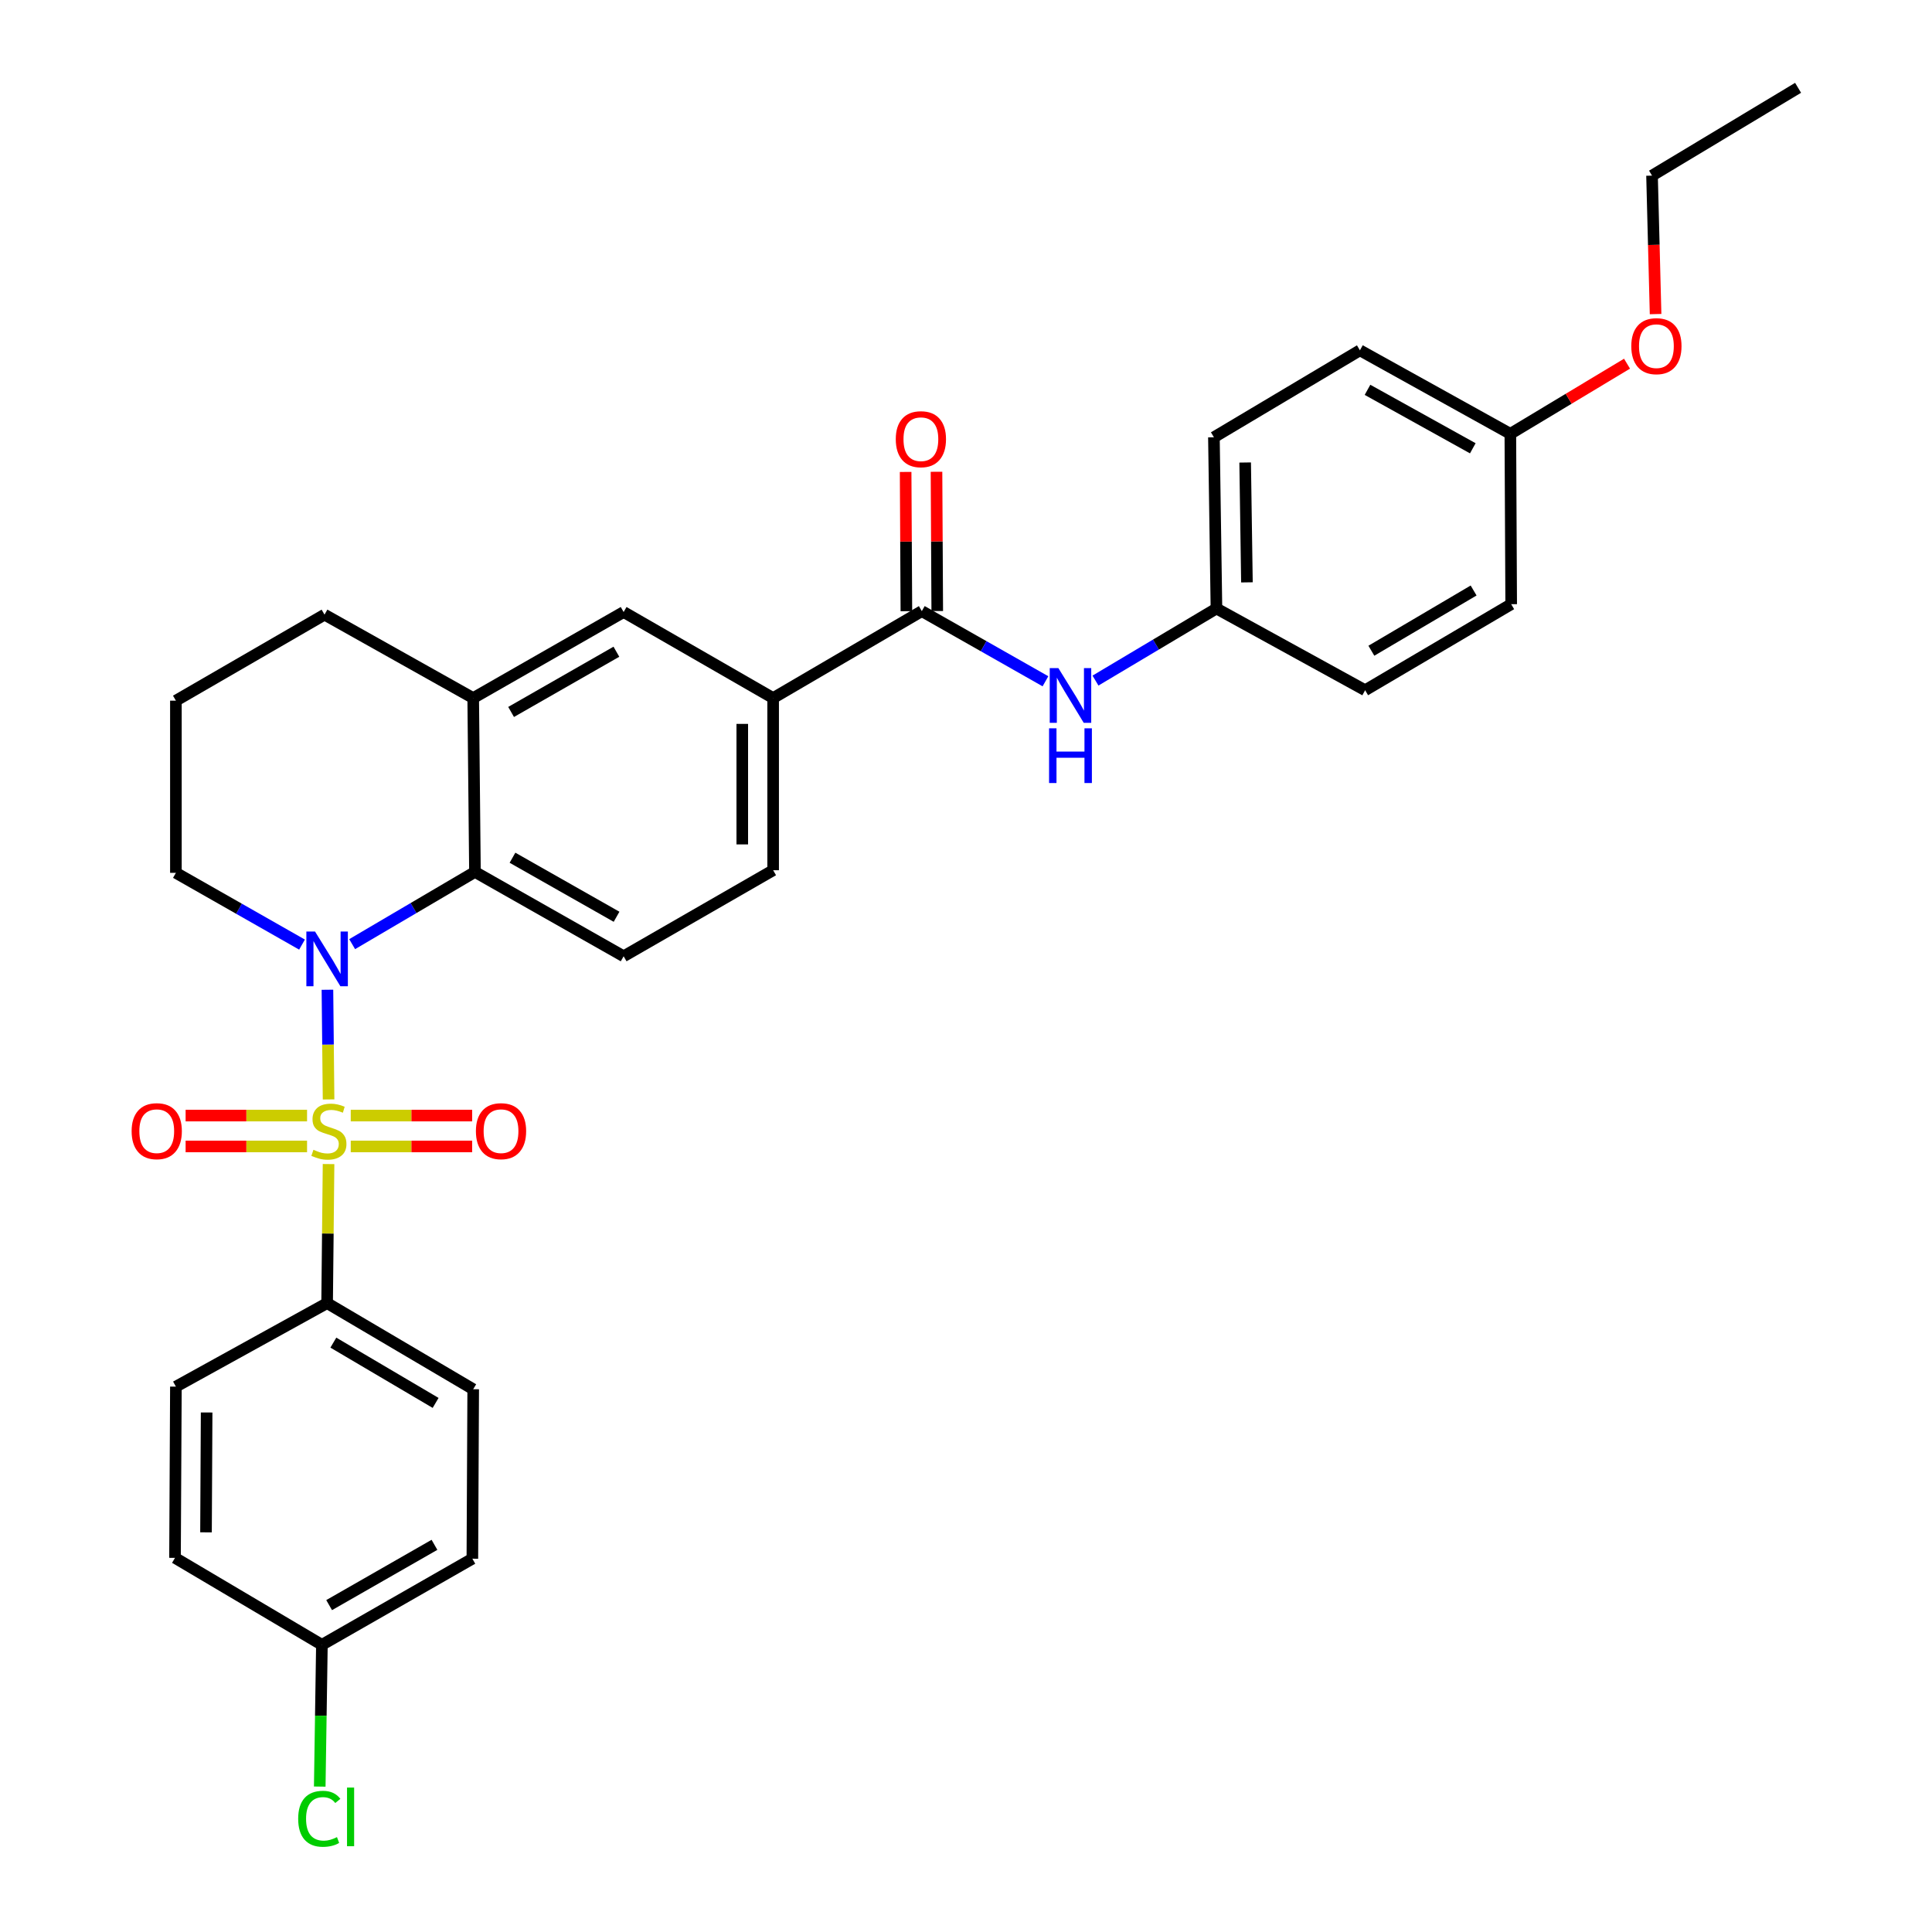 <?xml version='1.0' encoding='iso-8859-1'?>
<svg version='1.1' baseProfile='full'
              xmlns='http://www.w3.org/2000/svg'
                      xmlns:rdkit='http://www.rdkit.org/xml'
                      xmlns:xlink='http://www.w3.org/1999/xlink'
                  xml:space='preserve'
width='1000px' height='1000px' viewBox='0 0 1000 1000'>
<!-- END OF HEADER -->
<rect style='opacity:1.0;fill:#FFFFFF;stroke:none' width='1000' height='1000' x='0' y='0'> </rect>
<path class='bond-0' d='M 170.068,569.062 L 169.774,540.676' style='fill:none;fill-rule:evenodd;stroke:#CCCC00;stroke-width:6px;stroke-linecap:butt;stroke-linejoin:miter;stroke-opacity:1' />
<path class='bond-0' d='M 169.774,540.676 L 169.48,512.29' style='fill:none;fill-rule:evenodd;stroke:#0000FF;stroke-width:6px;stroke-linecap:butt;stroke-linejoin:miter;stroke-opacity:1' />
<path class='bond-4' d='M 170.06,602.517 L 169.687,638.504' style='fill:none;fill-rule:evenodd;stroke:#CCCC00;stroke-width:6px;stroke-linecap:butt;stroke-linejoin:miter;stroke-opacity:1' />
<path class='bond-4' d='M 169.687,638.504 L 169.314,674.491' style='fill:none;fill-rule:evenodd;stroke:#000000;stroke-width:6px;stroke-linecap:butt;stroke-linejoin:miter;stroke-opacity:1' />
<path class='bond-7' d='M 158.93,577.421 L 127.502,577.421' style='fill:none;fill-rule:evenodd;stroke:#CCCC00;stroke-width:6px;stroke-linecap:butt;stroke-linejoin:miter;stroke-opacity:1' />
<path class='bond-7' d='M 127.502,577.421 L 96.075,577.421' style='fill:none;fill-rule:evenodd;stroke:#FF0000;stroke-width:6px;stroke-linecap:butt;stroke-linejoin:miter;stroke-opacity:1' />
<path class='bond-7' d='M 158.93,593.399 L 127.502,593.399' style='fill:none;fill-rule:evenodd;stroke:#CCCC00;stroke-width:6px;stroke-linecap:butt;stroke-linejoin:miter;stroke-opacity:1' />
<path class='bond-7' d='M 127.502,593.399 L 96.075,593.399' style='fill:none;fill-rule:evenodd;stroke:#FF0000;stroke-width:6px;stroke-linecap:butt;stroke-linejoin:miter;stroke-opacity:1' />
<path class='bond-8' d='M 181.545,593.399 L 212.964,593.399' style='fill:none;fill-rule:evenodd;stroke:#CCCC00;stroke-width:6px;stroke-linecap:butt;stroke-linejoin:miter;stroke-opacity:1' />
<path class='bond-8' d='M 212.964,593.399 L 244.383,593.399' style='fill:none;fill-rule:evenodd;stroke:#FF0000;stroke-width:6px;stroke-linecap:butt;stroke-linejoin:miter;stroke-opacity:1' />
<path class='bond-8' d='M 181.545,577.421 L 212.964,577.421' style='fill:none;fill-rule:evenodd;stroke:#CCCC00;stroke-width:6px;stroke-linecap:butt;stroke-linejoin:miter;stroke-opacity:1' />
<path class='bond-8' d='M 212.964,577.421 L 244.383,577.421' style='fill:none;fill-rule:evenodd;stroke:#FF0000;stroke-width:6px;stroke-linecap:butt;stroke-linejoin:miter;stroke-opacity:1' />
<path class='bond-1' d='M 182.274,488.69 L 214.055,469.999' style='fill:none;fill-rule:evenodd;stroke:#0000FF;stroke-width:6px;stroke-linecap:butt;stroke-linejoin:miter;stroke-opacity:1' />
<path class='bond-1' d='M 214.055,469.999 L 245.836,451.309' style='fill:none;fill-rule:evenodd;stroke:#000000;stroke-width:6px;stroke-linecap:butt;stroke-linejoin:miter;stroke-opacity:1' />
<path class='bond-16' d='M 156.323,488.92 L 123.684,470.349' style='fill:none;fill-rule:evenodd;stroke:#0000FF;stroke-width:6px;stroke-linecap:butt;stroke-linejoin:miter;stroke-opacity:1' />
<path class='bond-16' d='M 123.684,470.349 L 91.044,451.779' style='fill:none;fill-rule:evenodd;stroke:#000000;stroke-width:6px;stroke-linecap:butt;stroke-linejoin:miter;stroke-opacity:1' />
<path class='bond-3' d='M 245.836,451.309 L 244.93,361.322' style='fill:none;fill-rule:evenodd;stroke:#000000;stroke-width:6px;stroke-linecap:butt;stroke-linejoin:miter;stroke-opacity:1' />
<path class='bond-10' d='M 245.836,451.309 L 322.792,494.962' style='fill:none;fill-rule:evenodd;stroke:#000000;stroke-width:6px;stroke-linecap:butt;stroke-linejoin:miter;stroke-opacity:1' />
<path class='bond-10' d='M 265.262,443.96 L 319.132,474.517' style='fill:none;fill-rule:evenodd;stroke:#000000;stroke-width:6px;stroke-linecap:butt;stroke-linejoin:miter;stroke-opacity:1' />
<path class='bond-2' d='M 477.131,316.311 L 400.175,361.322' style='fill:none;fill-rule:evenodd;stroke:#000000;stroke-width:6px;stroke-linecap:butt;stroke-linejoin:miter;stroke-opacity:1' />
<path class='bond-6' d='M 477.131,316.311 L 509.129,334.471' style='fill:none;fill-rule:evenodd;stroke:#000000;stroke-width:6px;stroke-linecap:butt;stroke-linejoin:miter;stroke-opacity:1' />
<path class='bond-6' d='M 509.129,334.471 L 541.127,352.631' style='fill:none;fill-rule:evenodd;stroke:#0000FF;stroke-width:6px;stroke-linecap:butt;stroke-linejoin:miter;stroke-opacity:1' />
<path class='bond-11' d='M 485.12,316.268 L 484.926,280.23' style='fill:none;fill-rule:evenodd;stroke:#000000;stroke-width:6px;stroke-linecap:butt;stroke-linejoin:miter;stroke-opacity:1' />
<path class='bond-11' d='M 484.926,280.23 L 484.732,244.191' style='fill:none;fill-rule:evenodd;stroke:#FF0000;stroke-width:6px;stroke-linecap:butt;stroke-linejoin:miter;stroke-opacity:1' />
<path class='bond-11' d='M 469.143,316.354 L 468.949,280.316' style='fill:none;fill-rule:evenodd;stroke:#000000;stroke-width:6px;stroke-linecap:butt;stroke-linejoin:miter;stroke-opacity:1' />
<path class='bond-11' d='M 468.949,280.316 L 468.755,244.277' style='fill:none;fill-rule:evenodd;stroke:#FF0000;stroke-width:6px;stroke-linecap:butt;stroke-linejoin:miter;stroke-opacity:1' />
<path class='bond-9' d='M 244.93,361.322 L 322.792,316.781' style='fill:none;fill-rule:evenodd;stroke:#000000;stroke-width:6px;stroke-linecap:butt;stroke-linejoin:miter;stroke-opacity:1' />
<path class='bond-9' d='M 264.543,368.509 L 319.046,337.331' style='fill:none;fill-rule:evenodd;stroke:#000000;stroke-width:6px;stroke-linecap:butt;stroke-linejoin:miter;stroke-opacity:1' />
<path class='bond-32' d='M 244.93,361.322 L 167.974,318.14' style='fill:none;fill-rule:evenodd;stroke:#000000;stroke-width:6px;stroke-linecap:butt;stroke-linejoin:miter;stroke-opacity:1' />
<path class='bond-13' d='M 169.314,674.491 L 244.93,719.067' style='fill:none;fill-rule:evenodd;stroke:#000000;stroke-width:6px;stroke-linecap:butt;stroke-linejoin:miter;stroke-opacity:1' />
<path class='bond-13' d='M 172.543,694.941 L 225.474,726.145' style='fill:none;fill-rule:evenodd;stroke:#000000;stroke-width:6px;stroke-linecap:butt;stroke-linejoin:miter;stroke-opacity:1' />
<path class='bond-14' d='M 169.314,674.491 L 91.044,717.718' style='fill:none;fill-rule:evenodd;stroke:#000000;stroke-width:6px;stroke-linecap:butt;stroke-linejoin:miter;stroke-opacity:1' />
<path class='bond-5' d='M 400.175,361.322 L 400.175,450.43' style='fill:none;fill-rule:evenodd;stroke:#000000;stroke-width:6px;stroke-linecap:butt;stroke-linejoin:miter;stroke-opacity:1' />
<path class='bond-5' d='M 384.198,374.688 L 384.198,437.064' style='fill:none;fill-rule:evenodd;stroke:#000000;stroke-width:6px;stroke-linecap:butt;stroke-linejoin:miter;stroke-opacity:1' />
<path class='bond-33' d='M 400.175,361.322 L 322.792,316.781' style='fill:none;fill-rule:evenodd;stroke:#000000;stroke-width:6px;stroke-linecap:butt;stroke-linejoin:miter;stroke-opacity:1' />
<path class='bond-15' d='M 567.017,352.272 L 598.325,333.617' style='fill:none;fill-rule:evenodd;stroke:#0000FF;stroke-width:6px;stroke-linecap:butt;stroke-linejoin:miter;stroke-opacity:1' />
<path class='bond-15' d='M 598.325,333.617 L 629.633,314.962' style='fill:none;fill-rule:evenodd;stroke:#000000;stroke-width:6px;stroke-linecap:butt;stroke-linejoin:miter;stroke-opacity:1' />
<path class='bond-12' d='M 322.792,494.962 L 400.175,450.43' style='fill:none;fill-rule:evenodd;stroke:#000000;stroke-width:6px;stroke-linecap:butt;stroke-linejoin:miter;stroke-opacity:1' />
<path class='bond-20' d='M 244.93,719.067 L 244.495,806.782' style='fill:none;fill-rule:evenodd;stroke:#000000;stroke-width:6px;stroke-linecap:butt;stroke-linejoin:miter;stroke-opacity:1' />
<path class='bond-19' d='M 91.044,717.718 L 90.583,806.347' style='fill:none;fill-rule:evenodd;stroke:#000000;stroke-width:6px;stroke-linecap:butt;stroke-linejoin:miter;stroke-opacity:1' />
<path class='bond-19' d='M 106.952,731.096 L 106.629,793.136' style='fill:none;fill-rule:evenodd;stroke:#000000;stroke-width:6px;stroke-linecap:butt;stroke-linejoin:miter;stroke-opacity:1' />
<path class='bond-22' d='M 629.633,314.962 L 706.589,357.266' style='fill:none;fill-rule:evenodd;stroke:#000000;stroke-width:6px;stroke-linecap:butt;stroke-linejoin:miter;stroke-opacity:1' />
<path class='bond-23' d='M 629.633,314.962 L 628.319,226.333' style='fill:none;fill-rule:evenodd;stroke:#000000;stroke-width:6px;stroke-linecap:butt;stroke-linejoin:miter;stroke-opacity:1' />
<path class='bond-23' d='M 645.411,301.431 L 644.491,239.391' style='fill:none;fill-rule:evenodd;stroke:#000000;stroke-width:6px;stroke-linecap:butt;stroke-linejoin:miter;stroke-opacity:1' />
<path class='bond-28' d='M 91.044,451.779 L 91.044,362.662' style='fill:none;fill-rule:evenodd;stroke:#000000;stroke-width:6px;stroke-linecap:butt;stroke-linejoin:miter;stroke-opacity:1' />
<path class='bond-17' d='M 166.616,851.358 L 90.583,806.347' style='fill:none;fill-rule:evenodd;stroke:#000000;stroke-width:6px;stroke-linecap:butt;stroke-linejoin:miter;stroke-opacity:1' />
<path class='bond-21' d='M 166.616,851.358 L 166.056,888.046' style='fill:none;fill-rule:evenodd;stroke:#000000;stroke-width:6px;stroke-linecap:butt;stroke-linejoin:miter;stroke-opacity:1' />
<path class='bond-21' d='M 166.056,888.046 L 165.497,924.735' style='fill:none;fill-rule:evenodd;stroke:#00CC00;stroke-width:6px;stroke-linecap:butt;stroke-linejoin:miter;stroke-opacity:1' />
<path class='bond-31' d='M 166.616,851.358 L 244.495,806.782' style='fill:none;fill-rule:evenodd;stroke:#000000;stroke-width:6px;stroke-linecap:butt;stroke-linejoin:miter;stroke-opacity:1' />
<path class='bond-31' d='M 170.361,830.805 L 224.877,799.602' style='fill:none;fill-rule:evenodd;stroke:#000000;stroke-width:6px;stroke-linecap:butt;stroke-linejoin:miter;stroke-opacity:1' />
<path class='bond-18' d='M 781.753,224.549 L 703.891,181.322' style='fill:none;fill-rule:evenodd;stroke:#000000;stroke-width:6px;stroke-linecap:butt;stroke-linejoin:miter;stroke-opacity:1' />
<path class='bond-18' d='M 762.318,232.034 L 707.815,201.775' style='fill:none;fill-rule:evenodd;stroke:#000000;stroke-width:6px;stroke-linecap:butt;stroke-linejoin:miter;stroke-opacity:1' />
<path class='bond-27' d='M 781.753,224.549 L 811.949,206.393' style='fill:none;fill-rule:evenodd;stroke:#000000;stroke-width:6px;stroke-linecap:butt;stroke-linejoin:miter;stroke-opacity:1' />
<path class='bond-27' d='M 811.949,206.393 L 842.146,188.237' style='fill:none;fill-rule:evenodd;stroke:#FF0000;stroke-width:6px;stroke-linecap:butt;stroke-linejoin:miter;stroke-opacity:1' />
<path class='bond-34' d='M 781.753,224.549 L 782.188,312.725' style='fill:none;fill-rule:evenodd;stroke:#000000;stroke-width:6px;stroke-linecap:butt;stroke-linejoin:miter;stroke-opacity:1' />
<path class='bond-25' d='M 706.589,357.266 L 782.188,312.725' style='fill:none;fill-rule:evenodd;stroke:#000000;stroke-width:6px;stroke-linecap:butt;stroke-linejoin:miter;stroke-opacity:1' />
<path class='bond-25' d='M 709.819,336.819 L 762.737,305.641' style='fill:none;fill-rule:evenodd;stroke:#000000;stroke-width:6px;stroke-linecap:butt;stroke-linejoin:miter;stroke-opacity:1' />
<path class='bond-24' d='M 628.319,226.333 L 703.891,181.322' style='fill:none;fill-rule:evenodd;stroke:#000000;stroke-width:6px;stroke-linecap:butt;stroke-linejoin:miter;stroke-opacity:1' />
<path class='bond-26' d='M 167.974,318.14 L 91.044,362.662' style='fill:none;fill-rule:evenodd;stroke:#000000;stroke-width:6px;stroke-linecap:butt;stroke-linejoin:miter;stroke-opacity:1' />
<path class='bond-29' d='M 856.927,162.569 L 856.007,126.735' style='fill:none;fill-rule:evenodd;stroke:#FF0000;stroke-width:6px;stroke-linecap:butt;stroke-linejoin:miter;stroke-opacity:1' />
<path class='bond-29' d='M 856.007,126.735 L 855.088,90.901' style='fill:none;fill-rule:evenodd;stroke:#000000;stroke-width:6px;stroke-linecap:butt;stroke-linejoin:miter;stroke-opacity:1' />
<path class='bond-30' d='M 855.088,90.901 L 930.686,45.455' style='fill:none;fill-rule:evenodd;stroke:#000000;stroke-width:6px;stroke-linecap:butt;stroke-linejoin:miter;stroke-opacity:1' />
<path  class='atom-0' d='M 162.237 595.13
Q 162.557 595.25, 163.877 595.81
Q 165.197 596.37, 166.637 596.73
Q 168.117 597.05, 169.557 597.05
Q 172.237 597.05, 173.797 595.77
Q 175.357 594.45, 175.357 592.17
Q 175.357 590.61, 174.557 589.65
Q 173.797 588.69, 172.597 588.17
Q 171.397 587.65, 169.397 587.05
Q 166.877 586.29, 165.357 585.57
Q 163.877 584.85, 162.797 583.33
Q 161.757 581.81, 161.757 579.25
Q 161.757 575.69, 164.157 573.49
Q 166.597 571.29, 171.397 571.29
Q 174.677 571.29, 178.397 572.85
L 177.477 575.93
Q 174.077 574.53, 171.517 574.53
Q 168.757 574.53, 167.237 575.69
Q 165.717 576.81, 165.757 578.77
Q 165.757 580.29, 166.517 581.21
Q 167.317 582.13, 168.437 582.65
Q 169.597 583.17, 171.517 583.77
Q 174.077 584.57, 175.597 585.37
Q 177.117 586.17, 178.197 587.81
Q 179.317 589.41, 179.317 592.17
Q 179.317 596.09, 176.677 598.21
Q 174.077 600.29, 169.717 600.29
Q 167.197 600.29, 165.277 599.73
Q 163.397 599.21, 161.157 598.29
L 162.237 595.13
' fill='#CCCC00'/>
<path  class='atom-1' d='M 163.054 482.151
L 172.334 497.151
Q 173.254 498.631, 174.734 501.311
Q 176.214 503.991, 176.294 504.151
L 176.294 482.151
L 180.054 482.151
L 180.054 510.471
L 176.174 510.471
L 166.214 494.071
Q 165.054 492.151, 163.814 489.951
Q 162.614 487.751, 162.254 487.071
L 162.254 510.471
L 158.574 510.471
L 158.574 482.151
L 163.054 482.151
' fill='#0000FF'/>
<path  class='atom-7' d='M 547.819 345.822
L 557.099 360.822
Q 558.019 362.302, 559.499 364.982
Q 560.979 367.662, 561.059 367.822
L 561.059 345.822
L 564.819 345.822
L 564.819 374.142
L 560.939 374.142
L 550.979 357.742
Q 549.819 355.822, 548.579 353.622
Q 547.379 351.422, 547.019 350.742
L 547.019 374.142
L 543.339 374.142
L 543.339 345.822
L 547.819 345.822
' fill='#0000FF'/>
<path  class='atom-7' d='M 542.999 376.974
L 546.839 376.974
L 546.839 389.014
L 561.319 389.014
L 561.319 376.974
L 565.159 376.974
L 565.159 405.294
L 561.319 405.294
L 561.319 392.214
L 546.839 392.214
L 546.839 405.294
L 542.999 405.294
L 542.999 376.974
' fill='#0000FF'/>
<path  class='atom-8' d='M 68.129 585.49
Q 68.129 578.69, 71.489 574.89
Q 74.849 571.09, 81.129 571.09
Q 87.409 571.09, 90.769 574.89
Q 94.129 578.69, 94.129 585.49
Q 94.129 592.37, 90.729 596.29
Q 87.329 600.17, 81.129 600.17
Q 74.889 600.17, 71.489 596.29
Q 68.129 592.41, 68.129 585.49
M 81.129 596.97
Q 85.449 596.97, 87.769 594.09
Q 90.129 591.17, 90.129 585.49
Q 90.129 579.93, 87.769 577.13
Q 85.449 574.29, 81.129 574.29
Q 76.809 574.29, 74.449 577.09
Q 72.129 579.89, 72.129 585.49
Q 72.129 591.21, 74.449 594.09
Q 76.809 596.97, 81.129 596.97
' fill='#FF0000'/>
<path  class='atom-9' d='M 246.328 585.49
Q 246.328 578.69, 249.688 574.89
Q 253.048 571.09, 259.328 571.09
Q 265.608 571.09, 268.968 574.89
Q 272.328 578.69, 272.328 585.49
Q 272.328 592.37, 268.928 596.29
Q 265.528 600.17, 259.328 600.17
Q 253.088 600.17, 249.688 596.29
Q 246.328 592.41, 246.328 585.49
M 259.328 596.97
Q 263.648 596.97, 265.968 594.09
Q 268.328 591.17, 268.328 585.49
Q 268.328 579.93, 265.968 577.13
Q 263.648 574.29, 259.328 574.29
Q 255.008 574.29, 252.648 577.09
Q 250.328 579.89, 250.328 585.49
Q 250.328 591.21, 252.648 594.09
Q 255.008 596.97, 259.328 596.97
' fill='#FF0000'/>
<path  class='atom-12' d='M 463.652 227.327
Q 463.652 220.527, 467.012 216.727
Q 470.372 212.927, 476.652 212.927
Q 482.932 212.927, 486.292 216.727
Q 489.652 220.527, 489.652 227.327
Q 489.652 234.207, 486.252 238.127
Q 482.852 242.007, 476.652 242.007
Q 470.412 242.007, 467.012 238.127
Q 463.652 234.247, 463.652 227.327
M 476.652 238.807
Q 480.972 238.807, 483.292 235.927
Q 485.652 233.007, 485.652 227.327
Q 485.652 221.767, 483.292 218.967
Q 480.972 216.127, 476.652 216.127
Q 472.332 216.127, 469.972 218.927
Q 467.652 221.727, 467.652 227.327
Q 467.652 233.047, 469.972 235.927
Q 472.332 238.807, 476.652 238.807
' fill='#FF0000'/>
<path  class='atom-22' d='M 154.338 941.402
Q 154.338 934.362, 157.618 930.682
Q 160.938 926.962, 167.218 926.962
Q 173.058 926.962, 176.178 931.082
L 173.538 933.242
Q 171.258 930.242, 167.218 930.242
Q 162.938 930.242, 160.658 933.122
Q 158.418 935.962, 158.418 941.402
Q 158.418 947.002, 160.738 949.882
Q 163.098 952.762, 167.658 952.762
Q 170.778 952.762, 174.418 950.882
L 175.538 953.882
Q 174.058 954.842, 171.818 955.402
Q 169.578 955.962, 167.098 955.962
Q 160.938 955.962, 157.618 952.202
Q 154.338 948.442, 154.338 941.402
' fill='#00CC00'/>
<path  class='atom-22' d='M 179.618 925.242
L 183.298 925.242
L 183.298 955.602
L 179.618 955.602
L 179.618 925.242
' fill='#00CC00'/>
<path  class='atom-28' d='M 844.351 179.174
Q 844.351 172.374, 847.711 168.574
Q 851.071 164.774, 857.351 164.774
Q 863.631 164.774, 866.991 168.574
Q 870.351 172.374, 870.351 179.174
Q 870.351 186.054, 866.951 189.974
Q 863.551 193.854, 857.351 193.854
Q 851.111 193.854, 847.711 189.974
Q 844.351 186.094, 844.351 179.174
M 857.351 190.654
Q 861.671 190.654, 863.991 187.774
Q 866.351 184.854, 866.351 179.174
Q 866.351 173.614, 863.991 170.814
Q 861.671 167.974, 857.351 167.974
Q 853.031 167.974, 850.671 170.774
Q 848.351 173.574, 848.351 179.174
Q 848.351 184.894, 850.671 187.774
Q 853.031 190.654, 857.351 190.654
' fill='#FF0000'/>
</svg>
